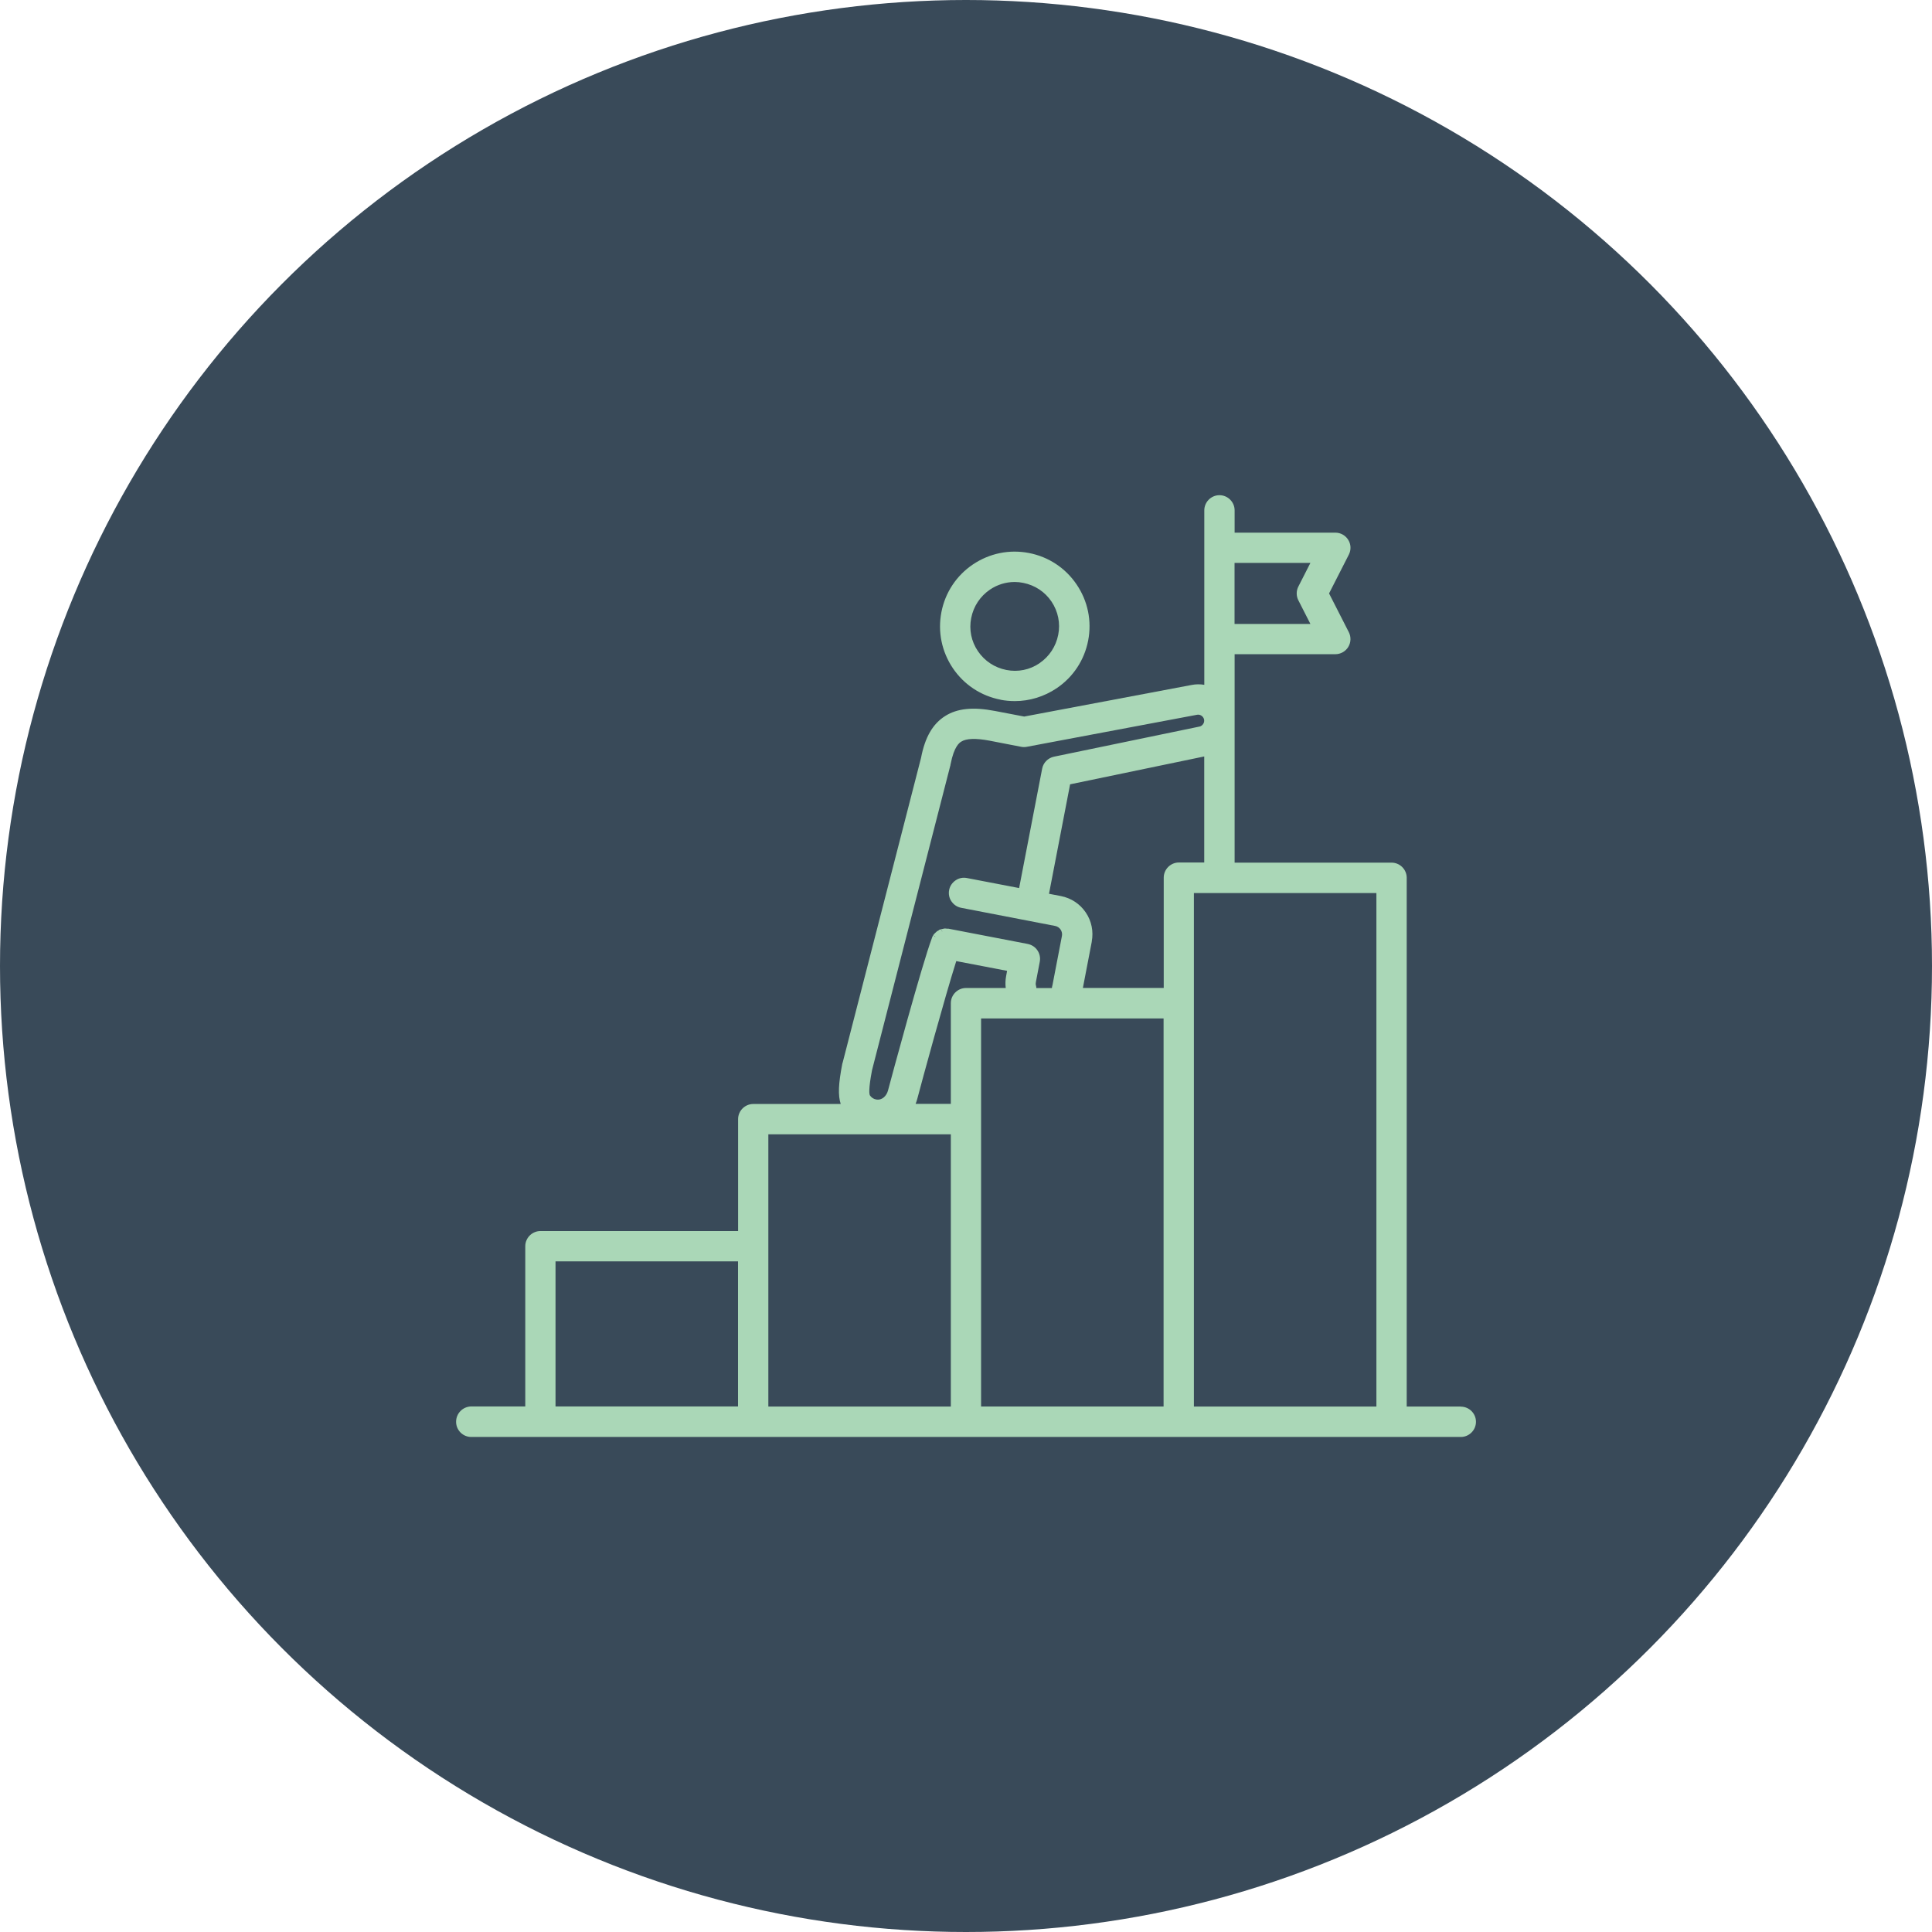 <svg xmlns="http://www.w3.org/2000/svg" id="Ebene_2" data-name="Ebene 2" viewBox="0 0 260 260"><defs><style>      .cls-1 {        fill: #394a59;      }      .cls-1, .cls-2 {        stroke-width: 0px;      }      .cls-2 {        fill: #aad7b7;      }    </style></defs><g id="Ebene_1-2" data-name="Ebene 1"><g><circle id="Ellipse_35" data-name="Ellipse 35" class="cls-1" cx="130" cy="130" r="130"></circle><g><path class="cls-2" d="m196.58,189.29h-7.27v-71.16c0-1.12-.92-2.04-2.04-2.04h-21.12v-28.05h13.55c.71,0,1.37-.37,1.74-.97.37-.61.4-1.35.08-1.99l-2.66-5.22,2.66-5.22c.33-.65.29-1.4-.08-1.99-.37-.6-1.03-.97-1.74-.97h-13.55v-3c0-1.12-.92-2.04-2.04-2.04s-2.04.92-2.04,2.04v23.48c-.57-.1-1.15-.09-1.71.02l-22.53,4.25-3.92-.75c-2.95-.57-5.08-.35-6.7.67-1.69,1.06-2.73,2.87-3.26,5.64l-10.54,40.98c-.03.06-.04.12-.03.1l-.03.1c-.52,2.69-.59,4.22-.21,5.4h-11.77c-1.12,0-2.04.92-2.04,2.04v15.06h-26.6c-1.12,0-2.04.92-2.04,2.04v21.56h-7.28c-1.14.03-2.03.94-2.03,2.07s.92,2.04,2.04,2.04h133.17c1.12,0,2.04-.92,2.04-2.04,0-1.12-.91-2.04-2.04-2.04Zm-21.85-110.36c-.3.58-.3,1.28,0,1.86l1.62,3.18h-10.21v-8.22s10.21,0,10.21,0l-1.62,3.18Zm10.5,41.25v69.11h-24.56v-69.11h24.56Zm-28.64,16.88v52.22h-24.56v-52.22h24.56Zm-9.67-10.34c.26-1.37-.02-2.77-.8-3.92-.78-1.16-1.97-1.94-3.34-2.21l-1.61-.31,2.84-14.73,18.05-3.75v14.27s-3.41,0-3.41,0c-1.12,0-2.04.92-2.04,2.04v14.84h-10.88l1.2-6.24Zm-11.58,6.24h-5.34c-1.12,0-2.04.92-2.04,2.04v13.55h-4.74c.1-.25.18-.49.24-.73.64-2.44,3.71-13.69,5.23-18.48l6.84,1.31-.13.71c-.1.53-.12,1.07-.05,1.61Zm-7.44-30.03l.03-.1c.47-2.42,1.2-2.88,1.44-3.03.68-.43,1.95-.47,3.77-.13l4.28.83c.25.05.52.05.77,0l22.9-4.31c.1-.02.21-.02.3,0,.33.07.58.32.65.64.04.22,0,.43-.13.61-.12.18-.31.3-.45.33l-19.62,4.06c-.8.17-1.44.81-1.59,1.61l-3.1,16.07-7.03-1.35c-.53-.1-1.08,0-1.53.32-.45.31-.76.77-.86,1.3-.1.53,0,1.08.32,1.53.31.45.77.76,1.31.86l12.64,2.44c.62.12,1.03.73.91,1.35l-1.27,6.6c-.04.13-.07.27-.08.41h-2.09c0-.12-.03-.24-.06-.36-.04-.14-.04-.3,0-.47l.52-2.72c.1-.53-.01-1.08-.32-1.53-.3-.45-.77-.75-1.31-.86l-10.65-2.05-.15-.02s.05,0,.1.03l-.42-.04s-.08,0-.15.02c-.03,0-.07,0-.12.03l-.16.03h0c-.06,0-.11.03-.15.04l-.19.05-.06.06s-.09.05-.14.1h0s-.06,0-.06,0l-.34.31s-.09.09-.09.1l-.12.14v.09l-.03-.02c-.04.05-.08.12-.11.21h0c-.02.05-.04.1-.05.14-1.34,3.54-5.48,18.89-5.91,20.52-.19.7-.79,1.34-1.59,1.19-.35-.06-.64-.26-.84-.55-.08-.15-.22-.77.29-3.41l10.53-40.97c.03-.06.04-.12.03-.1Zm-1.1,22.47l-.05-.11v-.2l.05.31h0Zm-.92.69l-.18-.11h.09l.1.11Zm2.08,26.56v36.64h-24.56v-36.64h24.56Zm-28.64,17.1v19.52h-24.56v-19.52h24.56Z"></path><path class="cls-2" d="m134.65,94.17c.61.12,1.26.18,1.93.18,1.99,0,3.93-.6,5.62-1.73,2.22-1.5,3.73-3.78,4.24-6.42.51-2.63-.04-5.31-1.55-7.54-1.5-2.22-3.78-3.73-6.42-4.24-2.63-.51-5.31.04-7.54,1.54-2.22,1.5-3.73,3.78-4.24,6.42-.51,2.63.04,5.31,1.54,7.54,1.5,2.22,3.78,3.73,6.42,4.24Zm5.25-4.92c-1.32.9-2.91,1.22-4.47.91-1.57-.31-2.92-1.2-3.82-2.52-.9-1.32-1.22-2.91-.91-4.47.31-1.57,1.2-2.92,2.52-3.82.99-.67,2.14-1.03,3.34-1.03.38,0,.75.04,1.14.12,1.57.31,2.92,1.2,3.81,2.52.89,1.33,1.21,2.92.9,4.47-.31,1.57-1.2,2.92-2.52,3.82Z"></path></g></g></g></svg>